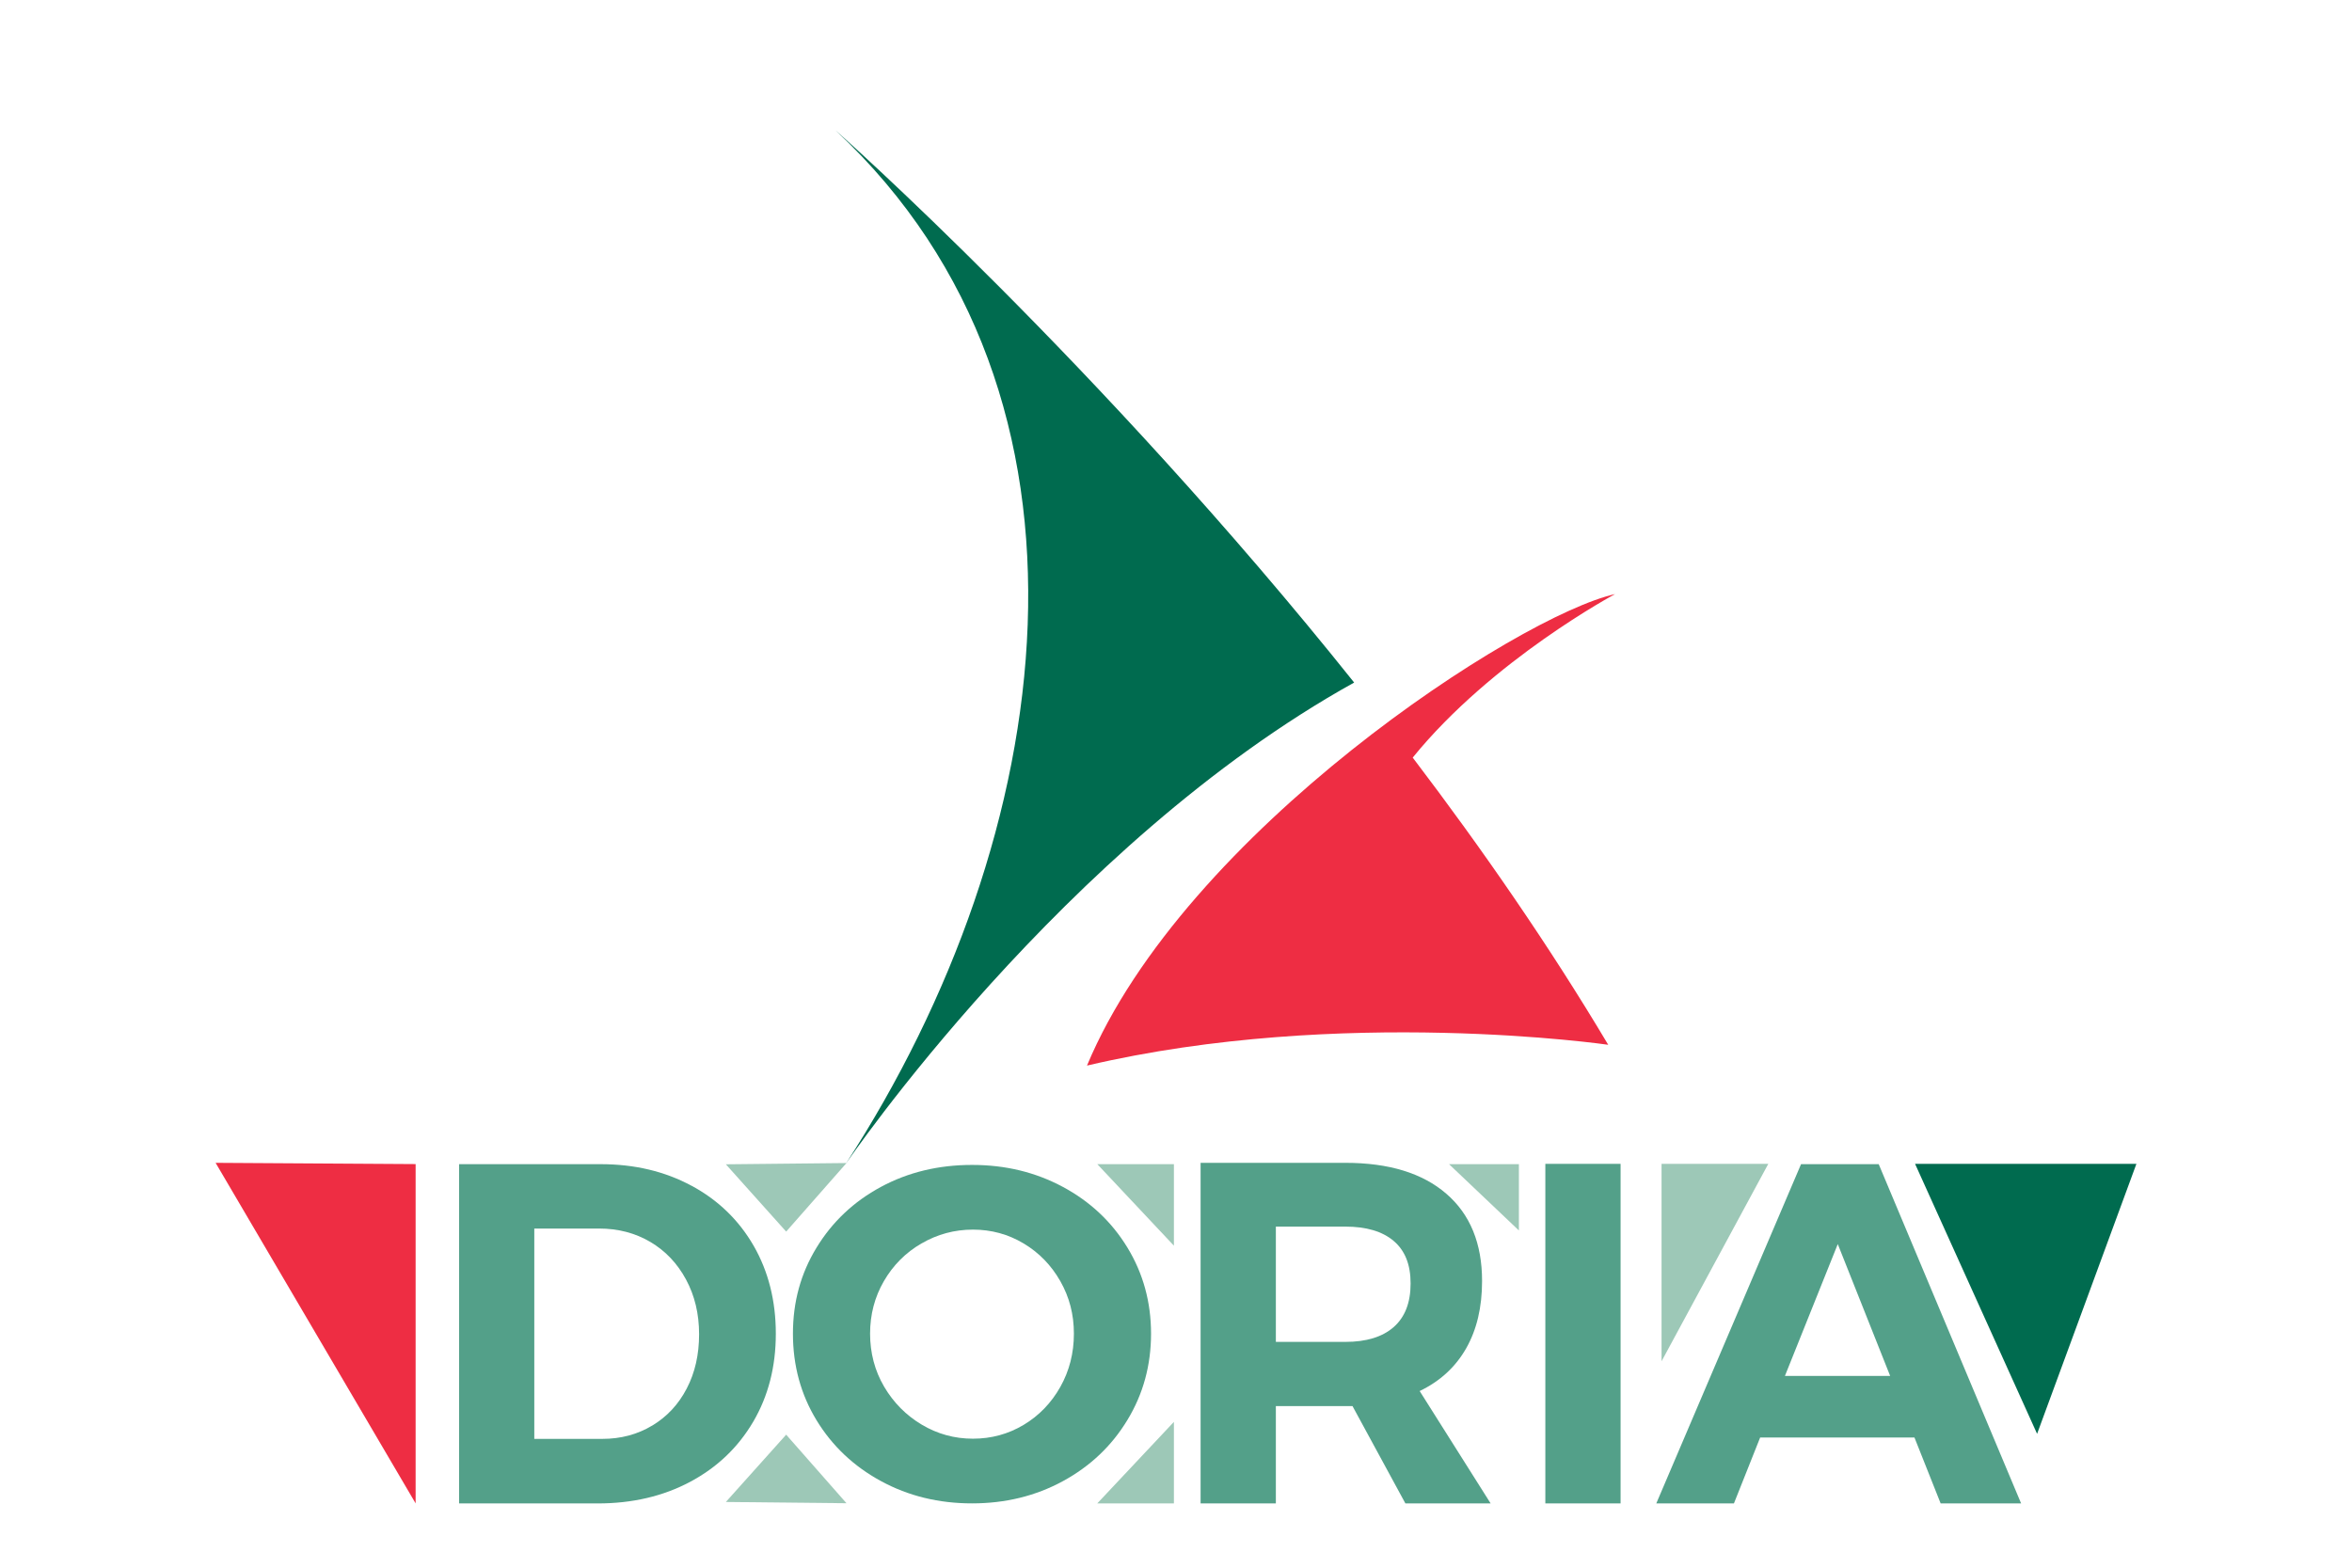 <svg width="90" height="60" viewBox="0 0 90 60" fill="none" xmlns="http://www.w3.org/2000/svg">
<g clip-path="url(#clip0_2438_21991)">
<path fill-rule="evenodd" clip-rule="evenodd" d="M61.808 22.734C61.808 22.734 57.105 25.244 54.058 28.995C56.708 32.48 59.274 36.184 61.539 39.987C61.539 39.987 51.323 38.501 41.594 40.783C45.325 31.834 58.13 23.544 61.809 22.736L61.808 22.734Z" fill="#EE2D43"/>
<path fill-rule="evenodd" clip-rule="evenodd" d="M31.988 5.002C31.988 5.002 42.06 13.91 51.817 26.123C40.662 32.317 32.356 44.554 32.356 44.554C40.507 32.021 42.912 15.207 31.986 5.002" fill="#006B4F"/>
<path d="M26.46 45.38C27.481 45.93 28.273 46.698 28.839 47.68C29.404 48.663 29.687 49.786 29.687 51.047C29.687 52.309 29.398 53.432 28.822 54.414C28.244 55.397 27.44 56.165 26.407 56.715C25.375 57.265 24.195 57.541 22.871 57.541H17.568V44.556H22.98C24.281 44.556 25.44 44.831 26.46 45.382V45.38ZM24.957 54.562C25.521 54.223 25.963 53.75 26.278 53.143C26.594 52.538 26.751 51.844 26.751 51.065C26.751 50.285 26.584 49.587 26.25 48.969C25.916 48.351 25.461 47.872 24.883 47.531C24.305 47.191 23.652 47.02 22.924 47.02H20.445V55.07H23.051C23.755 55.07 24.391 54.901 24.956 54.561L24.957 54.562Z" fill="#53A089"/>
<path d="M40.674 45.427C41.719 45.99 42.541 46.763 43.142 47.75C43.743 48.737 44.045 49.836 44.045 51.043C44.045 52.251 43.745 53.352 43.142 54.345C42.541 55.338 41.719 56.118 40.674 56.687C39.629 57.256 38.469 57.539 37.193 57.539C35.918 57.539 34.757 57.255 33.713 56.687C32.668 56.12 31.845 55.342 31.244 54.355C30.644 53.368 30.342 52.265 30.342 51.045C30.342 49.824 30.642 48.739 31.244 47.752C31.845 46.765 32.665 45.99 33.705 45.428C34.744 44.867 35.906 44.585 37.195 44.585C38.484 44.585 39.63 44.867 40.675 45.428L40.674 45.427ZM35.262 47.589C34.654 47.942 34.175 48.424 33.822 49.033C33.469 49.643 33.294 50.313 33.294 51.043C33.294 51.773 33.472 52.461 33.831 53.071C34.189 53.68 34.668 54.165 35.27 54.525C35.871 54.883 36.524 55.063 37.23 55.063C37.935 55.063 38.581 54.886 39.17 54.534C39.759 54.181 40.227 53.696 40.574 53.081C40.919 52.466 41.093 51.786 41.093 51.045C41.093 50.303 40.92 49.646 40.574 49.035C40.227 48.425 39.759 47.943 39.17 47.591C38.581 47.238 37.934 47.061 37.23 47.061C36.526 47.061 35.868 47.238 35.262 47.591V47.589Z" fill="#53A089"/>
<path d="M53.777 57.539L51.754 53.815H48.821V57.539H45.941V44.505H51.481C53.146 44.505 54.433 44.9 55.344 45.688C56.256 46.476 56.712 47.59 56.712 49.03C56.712 50.036 56.508 50.895 56.101 51.609C55.693 52.323 55.101 52.866 54.324 53.239L57.04 57.541H53.777V57.539ZM48.821 51.358H51.481C52.282 51.358 52.899 51.169 53.33 50.791C53.761 50.412 53.977 49.856 53.977 49.124C53.977 48.393 53.761 47.862 53.33 47.495C52.899 47.129 52.282 46.946 51.481 46.946H48.821V51.359V51.358Z" fill="#53A089"/>
<path d="M59.133 44.544H62.012V57.539H59.133V44.544Z" fill="#53A089"/>
<path d="M74.259 57.539L73.257 55.017H67.353L66.35 57.539H63.379L68.918 44.555H71.889L77.338 57.539H74.258H74.259ZM68.3 52.662H72.328L70.323 47.615L68.3 52.662Z" fill="#53A089"/>
<path d="M77.95 54.877L73.281 44.545H81.75L77.95 54.877Z" fill="#006B4F"/>
<path d="M8.25 44.505L15.904 57.539V44.553L8.25 44.505Z" fill="#EE2D43"/>
<path d="M27.775 44.561L32.391 44.513L30.083 47.137L27.775 44.561Z" fill="#9DC8B7"/>
<path d="M27.775 57.485L32.391 57.533L30.083 54.909L27.775 57.485Z" fill="#9DC8B7"/>
<path d="M44.92 54.419V57.539H41.988L44.92 54.419Z" fill="#9DC8B7"/>
<path d="M44.92 47.676V44.555H41.988L44.92 47.676Z" fill="#9DC8B7"/>
<path d="M58.121 47.094V44.555H55.447L58.121 47.094Z" fill="#9DC8B7"/>
<path d="M63.58 52.1V44.545H67.664L63.58 52.1Z" fill="#9DC8B7"/>
</g>
<defs>
<clipPath id="clip0_2438_21991">
<rect width="73.5" height="52.537" fill="white" transform="translate(8.25 5.002)"/>
</clipPath>
</defs>
</svg>
